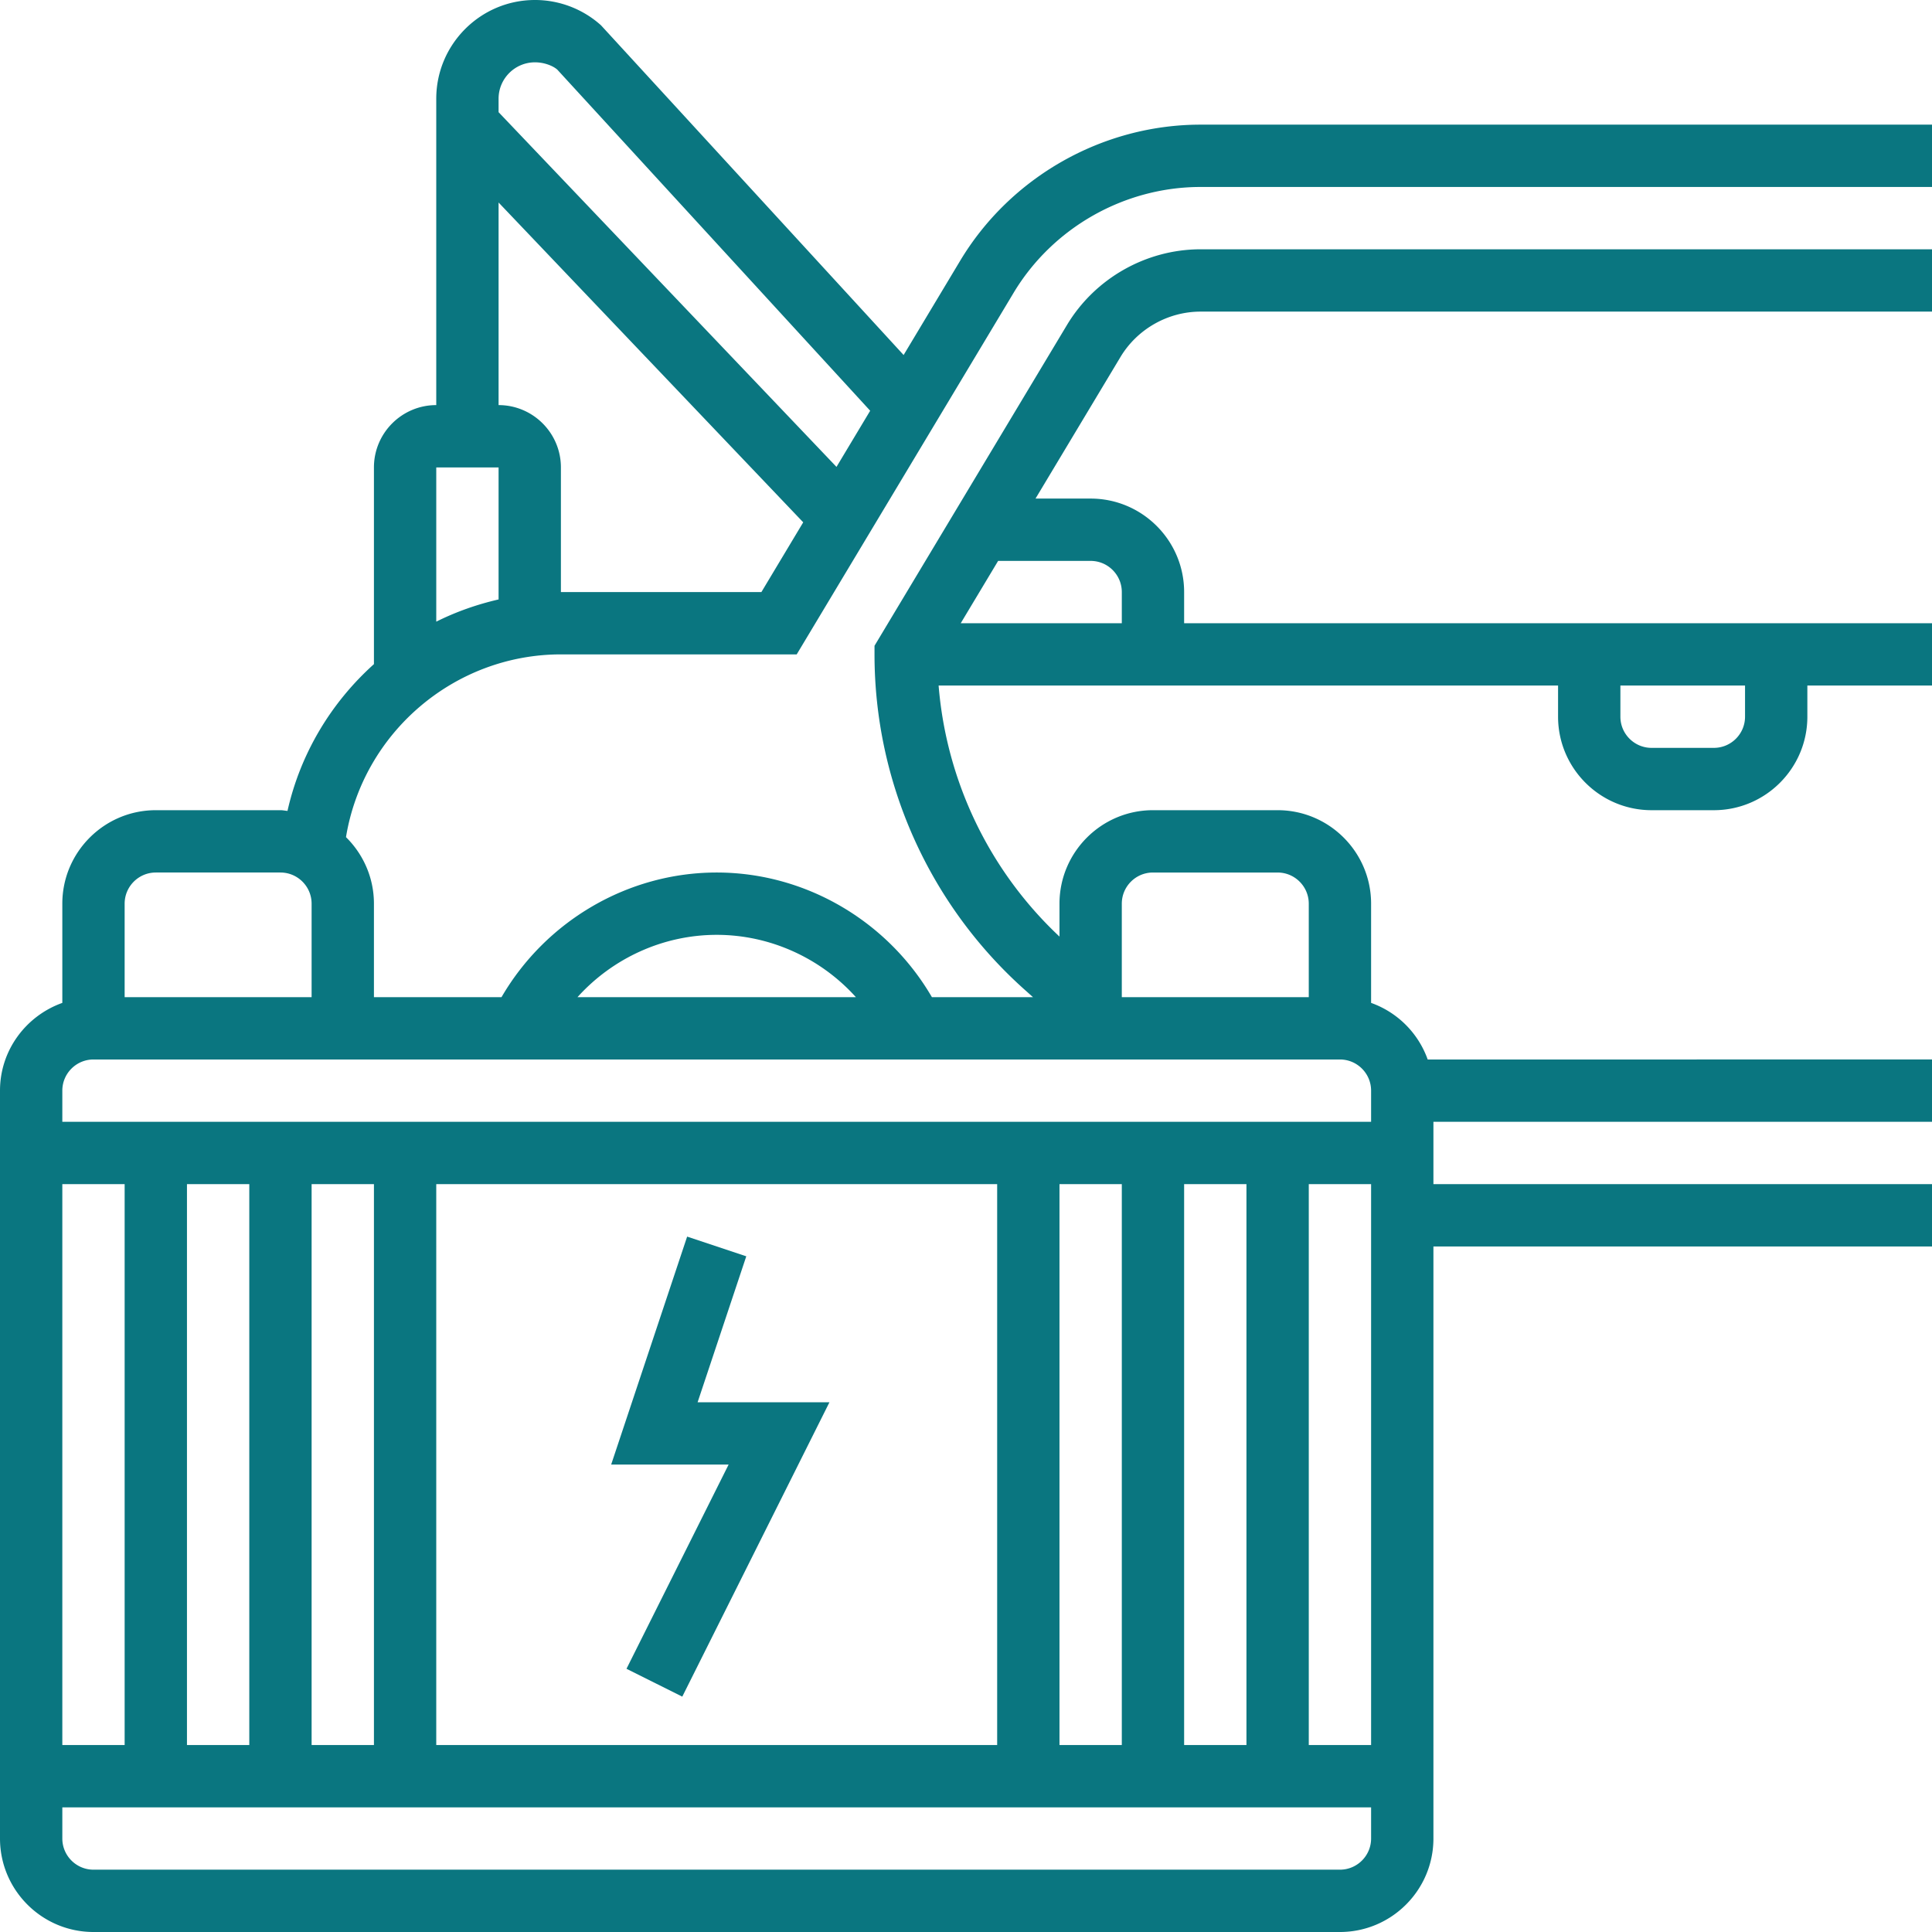 <svg xmlns="http://www.w3.org/2000/svg" xmlns:xlink="http://www.w3.org/1999/xlink" xmlns:svgjs="http://svgjs.com/svgjs" width="512" height="512" x="0" y="0" viewBox="0 0 512 512" style="enable-background:new 0 0 512 512" xml:space="preserve" class=""><g><path d="M148.678 173.419h62.456l57.476-95.81c10.389-17.309 29.382-28.061 49.565-28.061H512V33.032H318.175c-25.955 0-50.374 13.824-63.727 36.079l-14.98 24.972-80.186-87.37A26.162 26.162 0 0 0 141.774 0c-14.427 0-26.162 11.735-26.162 26.162v81.193c-9.109 0-16.516 7.407-16.516 16.516v52.133c-11.231 10.083-19.448 23.527-22.908 38.895-.628-.05-1.23-.19-1.866-.19H41.29c-13.659 0-24.774 11.115-24.774 24.774v26.294C6.929 269.196 0 278.28 0 289.032v198.194C0 500.885 11.115 512 24.774 512h330.323c13.659 0 24.774-11.115 24.774-24.774V330.323H512v-16.516H379.871V297.29H512v-16.516H378.352a24.75 24.75 0 0 0-14.997-14.997v-26.294c0-13.659-11.115-24.774-24.774-24.774h-33.032c-13.659 0-24.774 11.115-24.774 24.774v8.721c-18.622-17.466-29.977-41.224-32.033-66.527H412.904v8.258c0 13.659 11.115 24.774 24.774 24.774h16.516c13.659 0 24.774-11.115 24.774-24.774v-8.258H512v-16.516H313.806v-8.258c0-13.659-11.115-24.774-24.774-24.774h-14.609l22.511-37.516c4.451-7.416 12.585-12.032 21.24-12.032H512V66.065H318.175c-14.419 0-27.987 7.688-35.411 20.051l-51.01 85.017v2.287c0 33.833 14.452 66.18 39.663 88.749l2.337 2.089h-26.789c-11.735-20.166-33.486-33.032-57.03-33.032-23.552 0-45.304 12.866-57.03 33.032H99.097v-24.774c0-6.895-2.841-13.13-7.407-17.631 4.558-27.722 28.721-48.434 56.988-48.434zm313.774 8.258v8.258c0 4.558-3.708 8.258-8.258 8.258h-16.516c-4.55 0-8.258-3.7-8.258-8.258v-8.258zm-173.42-33.032c4.55 0 8.258 3.7 8.258 8.258v8.258h-42.686l9.91-16.516zM24.774 280.774h330.323c4.55 0 8.258 3.7 8.258 8.258v8.258H16.516v-8.258c0-4.558 3.708-8.258 8.258-8.258zm-8.258 181.678V313.806h16.516v148.645H16.516zm33.032-148.646h16.516v148.645H49.548zm33.033 0h16.516v148.645H82.581zm33.032 0h148.645v148.645H115.613zm165.161 0h16.516v148.645h-16.516zm33.032 0h16.516v148.645h-16.516zm33.033 0h16.516v148.645h-16.516zm8.258 181.678H24.774c-4.55 0-8.258-3.7-8.258-8.258v-8.258h346.839v8.258c0 4.558-3.708 8.258-8.258 8.258zm-49.549-264.258h33.032c4.55 0 8.258 3.7 8.258 8.258v24.774H297.29v-24.774c0-4.559 3.708-8.258 8.258-8.258zm-115.613 16.516c14.212 0 27.615 6.21 36.889 16.516h-73.786c9.283-10.306 22.685-16.516 36.897-16.516zM33.032 264.258v-24.774c0-4.558 3.708-8.258 8.258-8.258h33.032c4.55 0 8.258 3.7 8.258 8.258v24.774zM141.774 16.516c2.387 0 4.682.875 5.896 1.916l82.936 90.418-8.927 14.881-89.55-94.002v-3.567c0-5.319 4.327-9.646 9.645-9.646zm-9.645 37.153 80.731 84.753-11.082 18.482h-53.132v-33.032c0-9.109-7.407-16.516-16.516-16.516V53.669zm-16.516 70.202h16.516v34.989c-5.772 1.33-11.314 3.287-16.516 5.888z" fill="#0a7680" data-original="#000000"></path><path d="m184.873 371.613 12.899-38.681-15.673-5.219-20.134 60.416h31.125l-27.062 54.115 14.782 7.383 39.003-78.014z" fill="#0a7680" data-original="#000000"></path></g></svg>